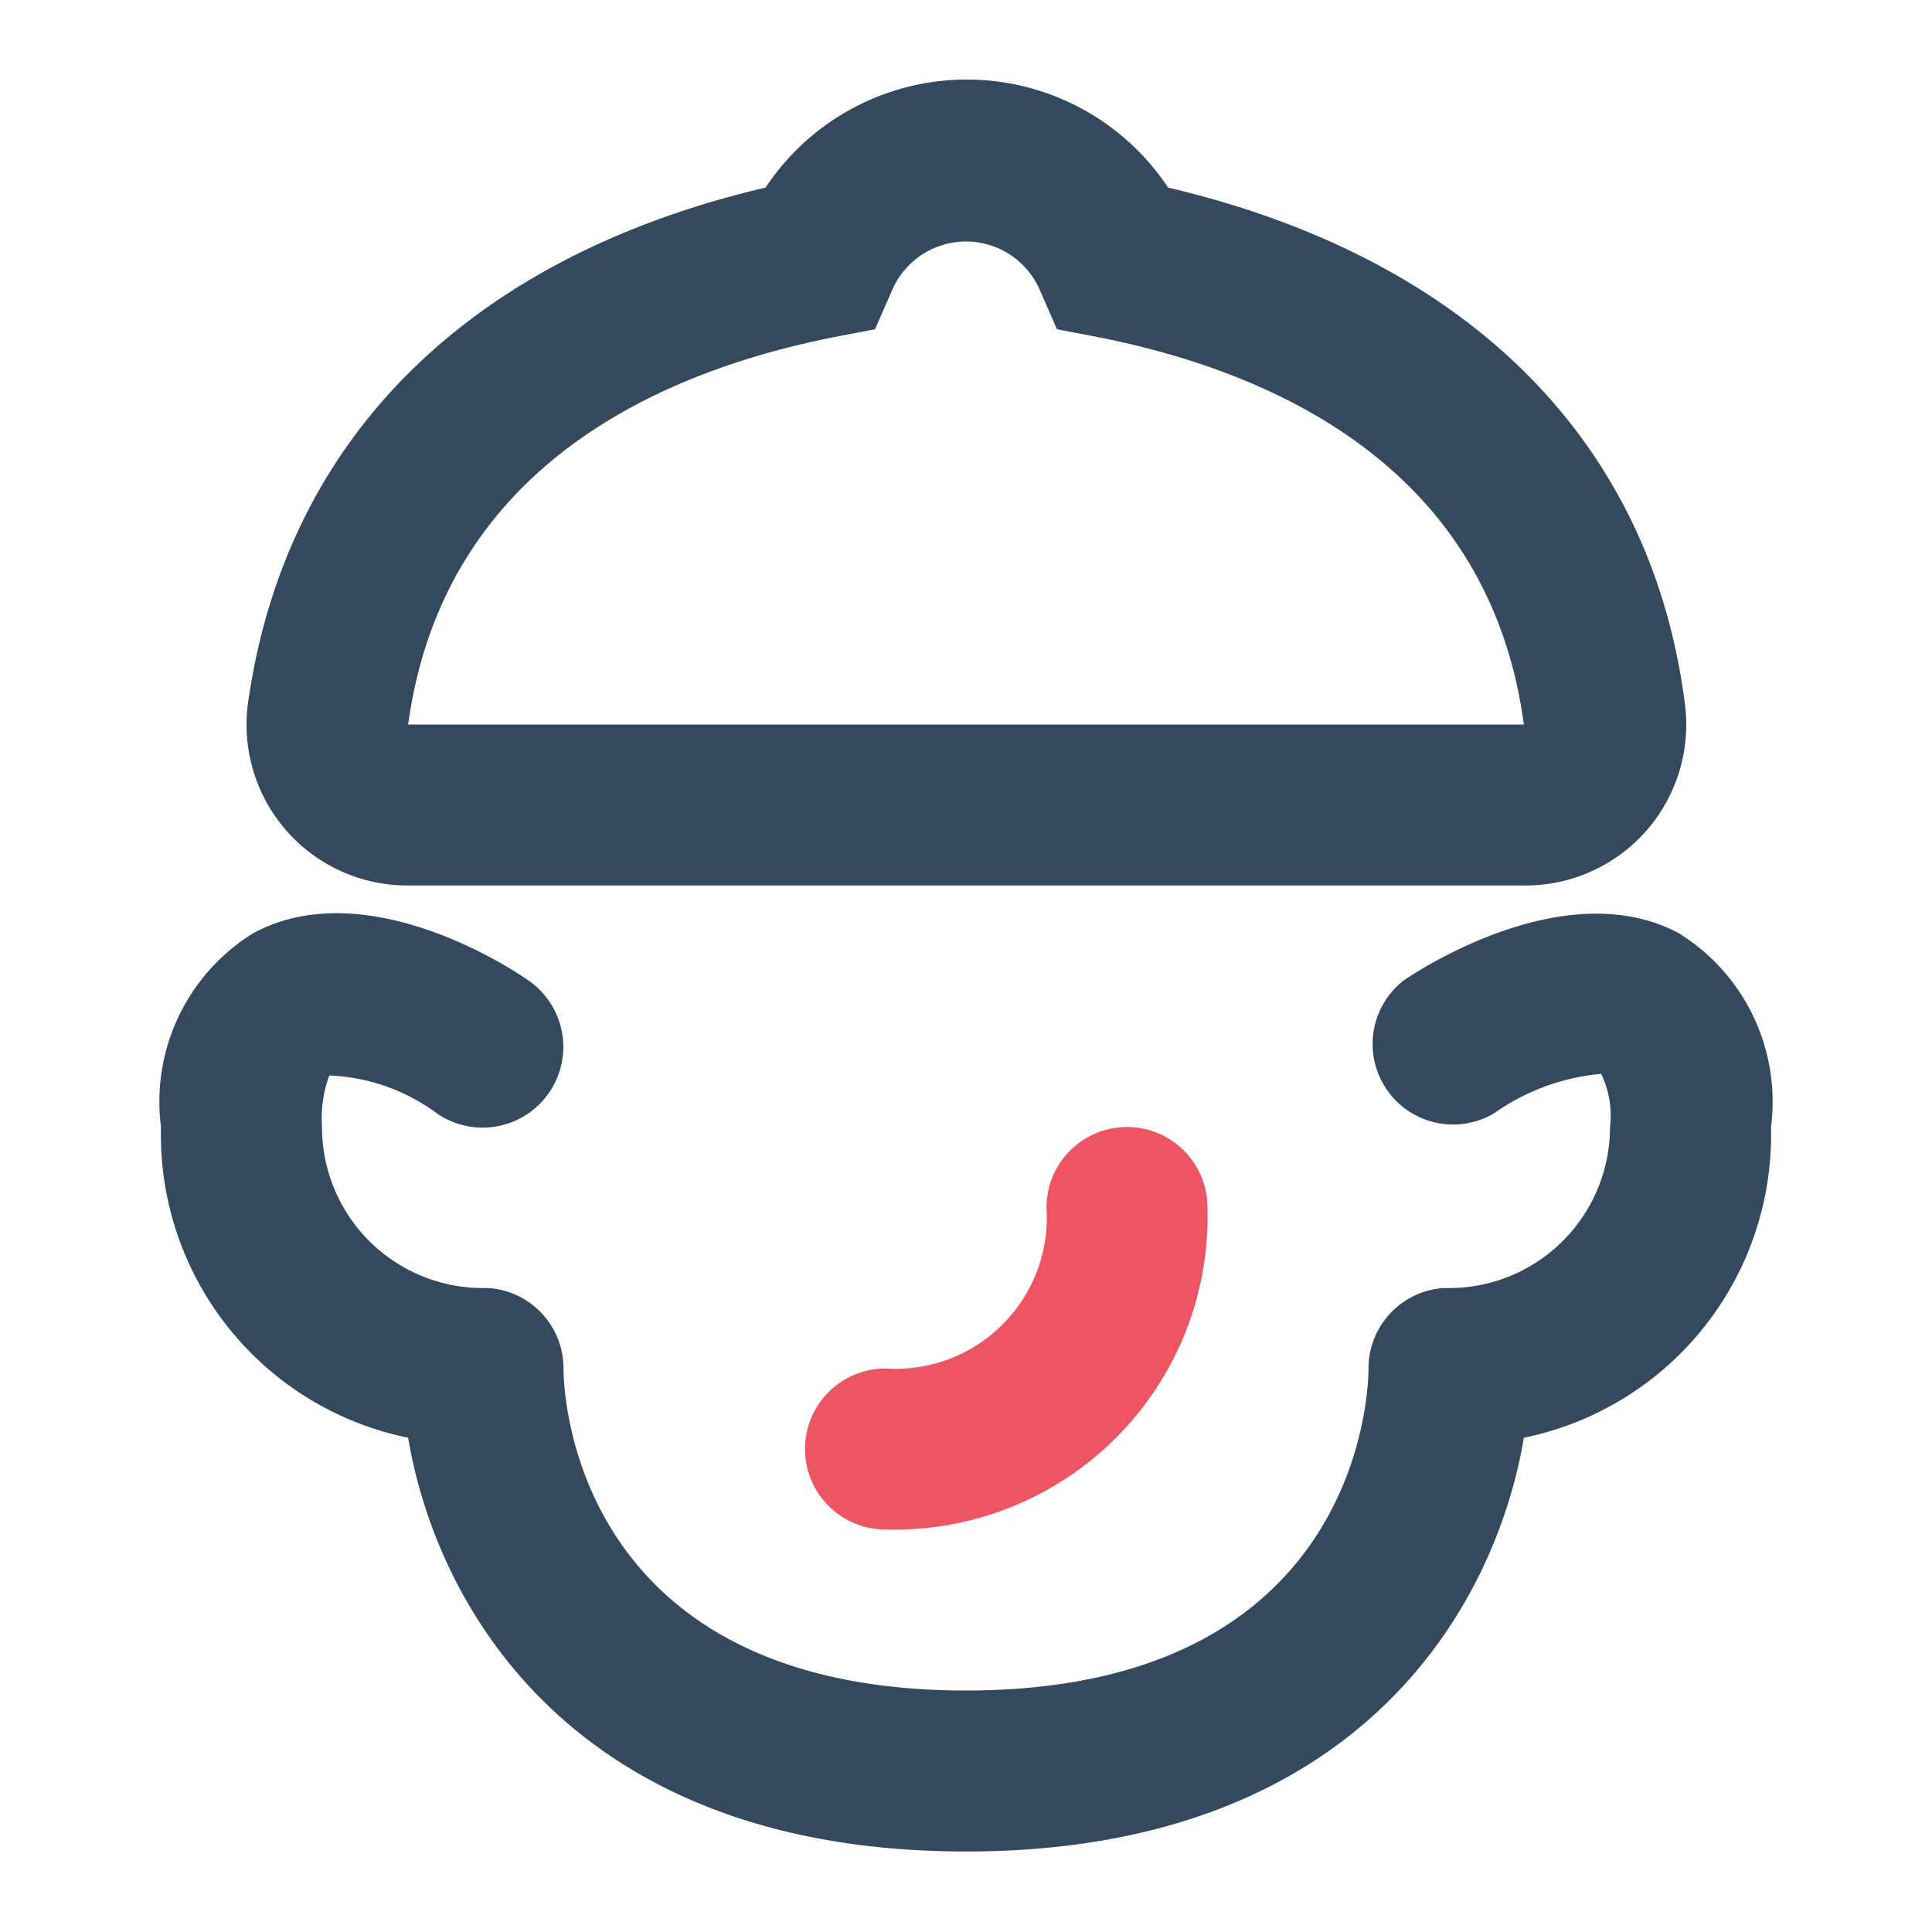 <svg xmlns="http://www.w3.org/2000/svg" viewBox="0 0 24 24"><defs><style>.cls-1{fill:#34495e;}.cls-2{fill:#ed5565;}.cls-3{fill:none;}</style></defs><title>lsj@1x</title><g id="图层_2" data-name="图层 2"><g id="图层_1-2" data-name="图层 1"><path class="cls-1" d="M18.93,11H5.07a2,2,0,0,1-1.52-.69,2,2,0,0,1-.47-1.57C3.54,5.46,5.81,3.2,9.51,2.33a3,3,0,0,1,5,0c3.7.87,6,3.13,6.42,6.41a2,2,0,0,1-.47,1.57A2,2,0,0,1,18.93,11ZM12,3a1,1,0,0,0-.92.61l-.21.48-.52.1C8.19,4.62,5.51,5.8,5.07,9H18.93c-.43-3.2-3.11-4.38-5.28-4.81l-.52-.1-.21-.48A1,1,0,0,0,12,3Z"/><path class="cls-1" d="M12,23c-4.84,0-6.57-3-6.93-5.14A3.84,3.84,0,0,1,2,14a2.46,2.46,0,0,1,1.15-2.41c1.34-.72,3.07.35,3.4.58a1,1,0,0,1-1.11,1.67,2.41,2.41,0,0,0-1.35-.48A1.57,1.57,0,0,0,4,14a2,2,0,0,0,2.06,2A1,1,0,0,1,7,17c0,.4.19,4,5,4s5-3.6,5-4a1,1,0,0,1,.94-1A2,2,0,0,0,20,14a1.18,1.18,0,0,0-.11-.66,2.72,2.72,0,0,0-1.33.49,1,1,0,0,1-1.11-1.66c.33-.22,2.06-1.29,3.4-.58A2.46,2.46,0,0,1,22,14a3.84,3.84,0,0,1-3.07,3.86C18.57,20,16.84,23,12,23Z"/><path class="cls-2" d="M11,19a1,1,0,0,1,0-2,1.88,1.88,0,0,0,2-2,1,1,0,0,1,2,0A3.89,3.89,0,0,1,11,19Z"/><rect class="cls-3" width="24" height="24"/></g></g></svg>